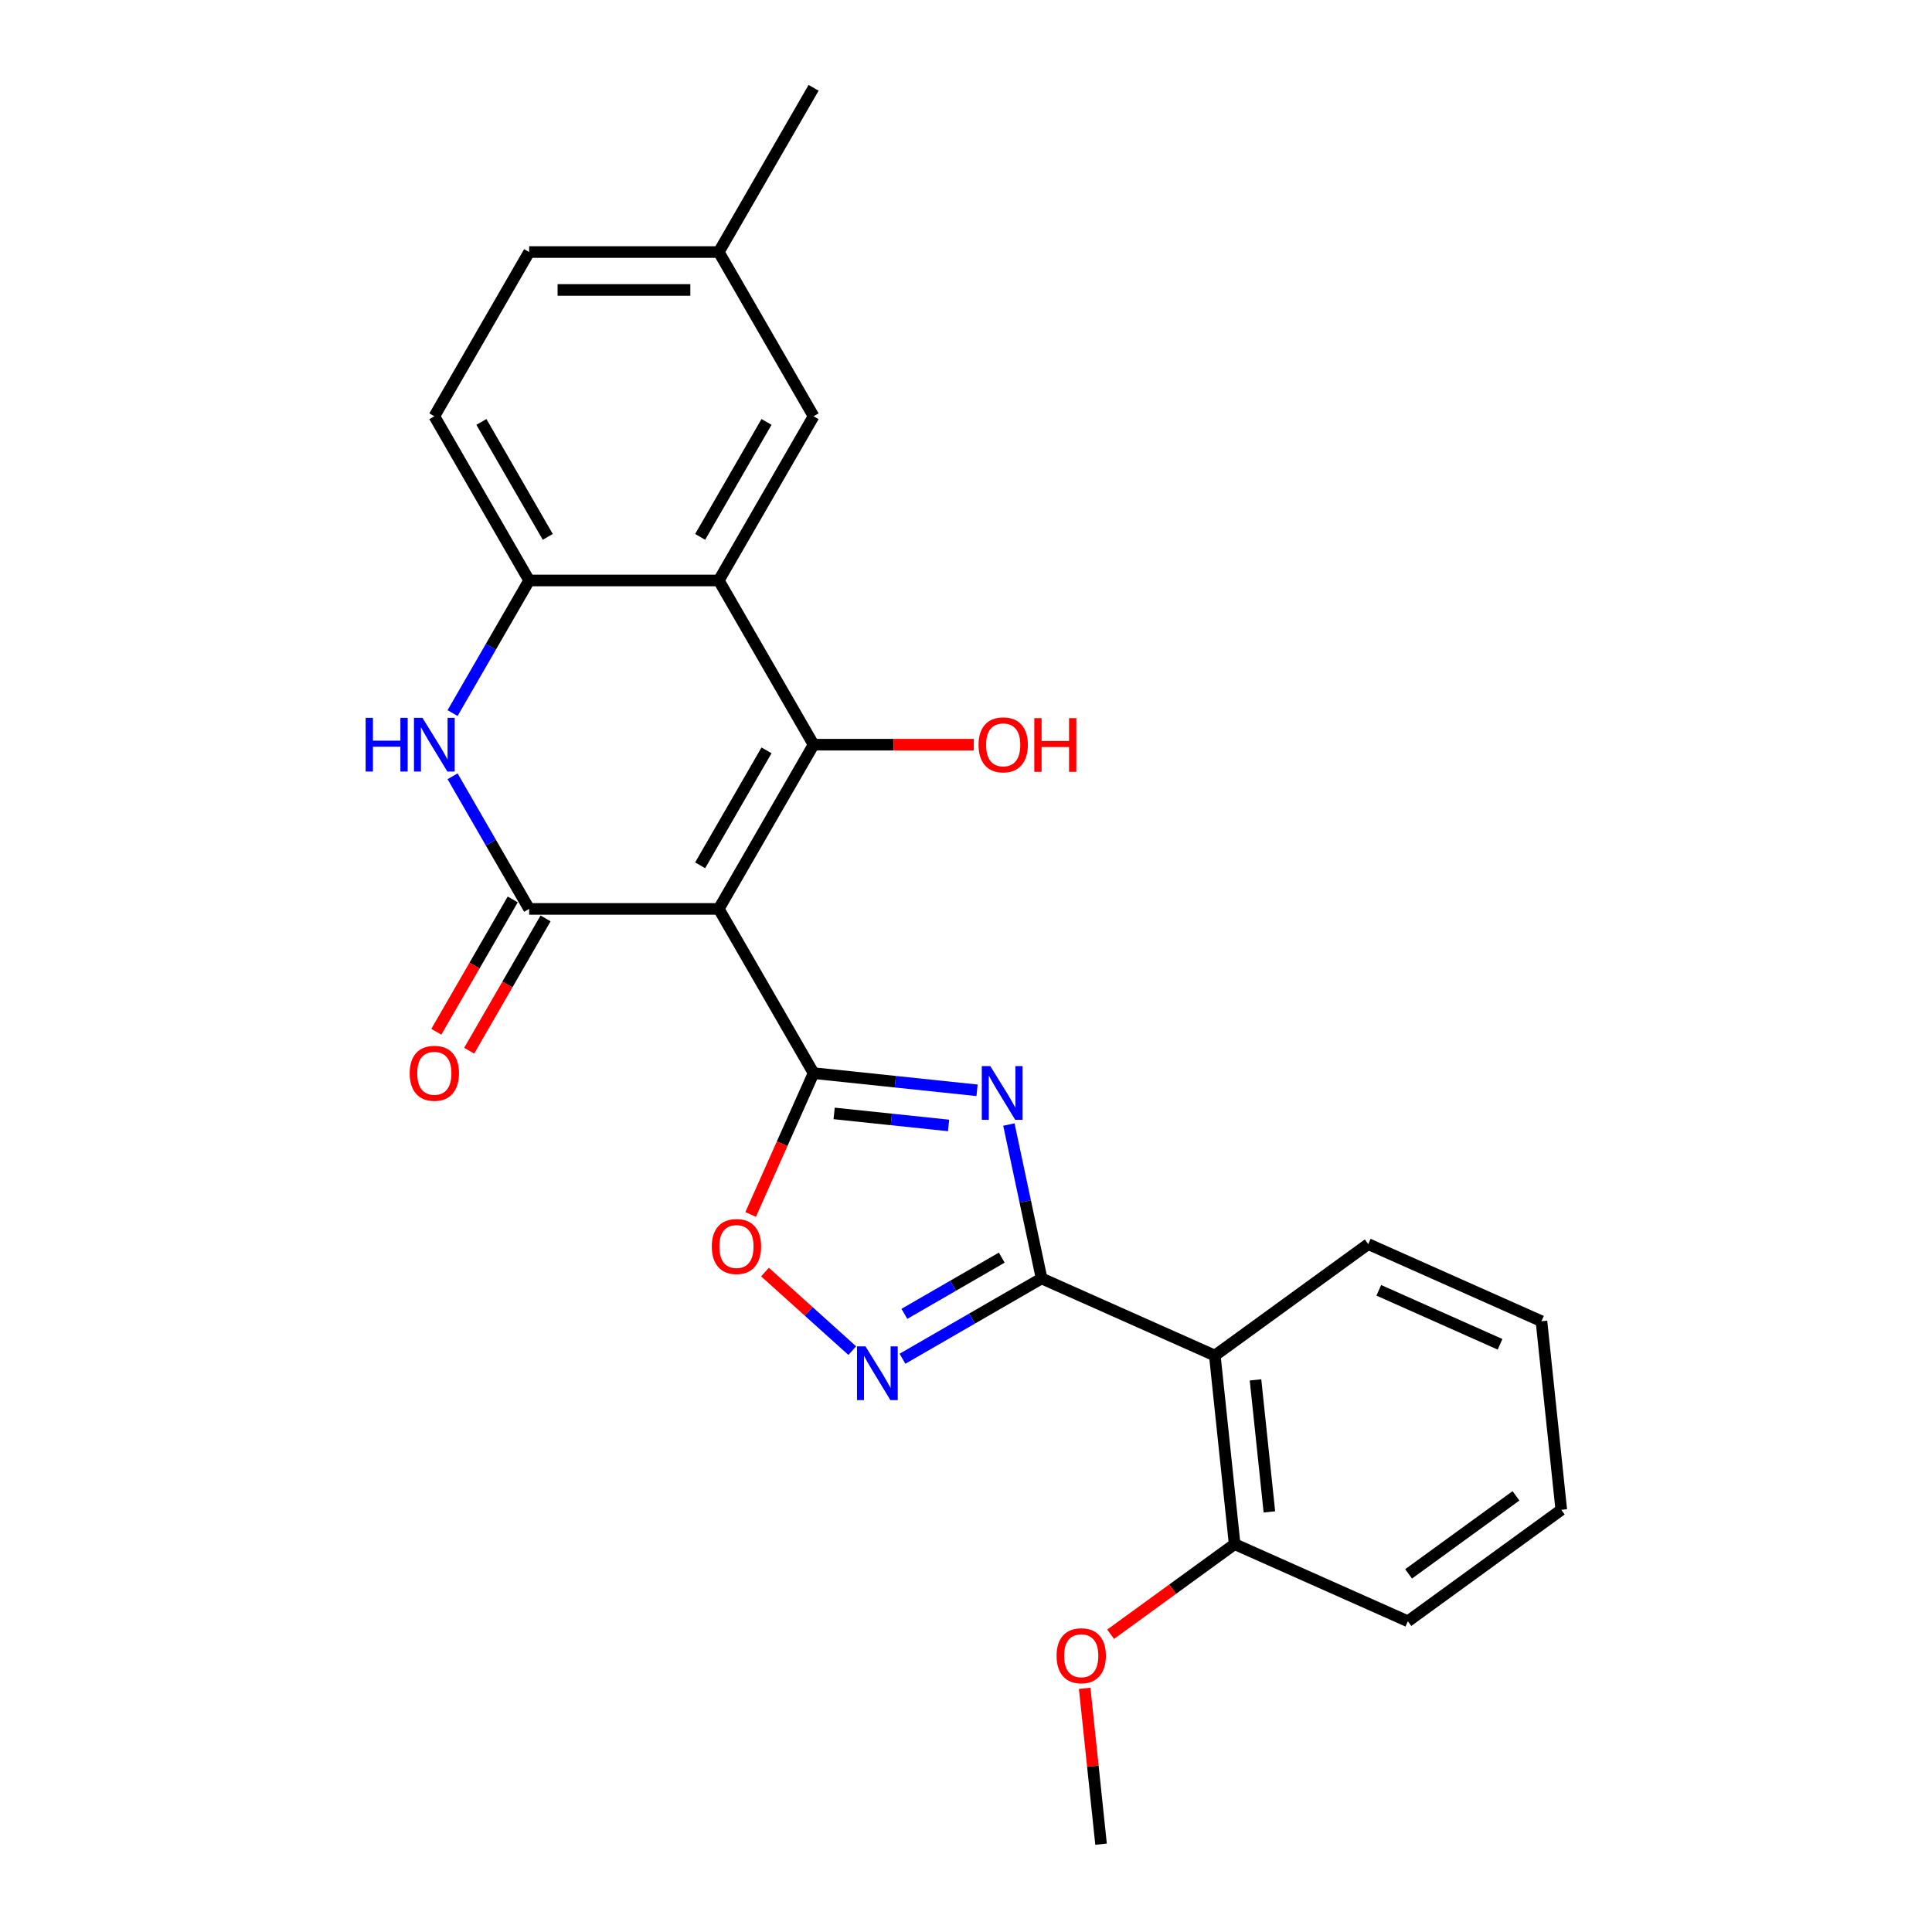 <?xml version='1.0' encoding='iso-8859-1'?>
<svg version='1.1' baseProfile='full'
              xmlns='http://www.w3.org/2000/svg'
                      xmlns:rdkit='http://www.rdkit.org/xml'
                      xmlns:xlink='http://www.w3.org/1999/xlink'
                  xml:space='preserve'
width='1000px' height='1000px' viewBox='0 0 1000 1000'>
<!-- END OF HEADER -->
<rect style='opacity:1.0;fill:#FFFFFF;stroke:none' width='1000' height='1000' x='0' y='0'> </rect>
<path class='bond-0' d='M 372.035,470.45 L 421.109,555.45' style='fill:none;fill-rule:evenodd;stroke:#000000;stroke-width:6px;stroke-linecap:butt;stroke-linejoin:miter;stroke-opacity:1' />
<path class='bond-2' d='M 372.035,470.45 L 421.109,385.451' style='fill:none;fill-rule:evenodd;stroke:#000000;stroke-width:6px;stroke-linecap:butt;stroke-linejoin:miter;stroke-opacity:1' />
<path class='bond-2' d='M 362.396,447.886 L 396.748,388.386' style='fill:none;fill-rule:evenodd;stroke:#000000;stroke-width:6px;stroke-linecap:butt;stroke-linejoin:miter;stroke-opacity:1' />
<path class='bond-3' d='M 372.035,470.45 L 273.886,470.45' style='fill:none;fill-rule:evenodd;stroke:#000000;stroke-width:6px;stroke-linecap:butt;stroke-linejoin:miter;stroke-opacity:1' />
<path class='bond-1' d='M 421.109,555.45 L 463.417,559.896' style='fill:none;fill-rule:evenodd;stroke:#000000;stroke-width:6px;stroke-linecap:butt;stroke-linejoin:miter;stroke-opacity:1' />
<path class='bond-1' d='M 463.417,559.896 L 505.725,564.343' style='fill:none;fill-rule:evenodd;stroke:#0000FF;stroke-width:6px;stroke-linecap:butt;stroke-linejoin:miter;stroke-opacity:1' />
<path class='bond-1' d='M 431.749,576.306 L 461.365,579.419' style='fill:none;fill-rule:evenodd;stroke:#000000;stroke-width:6px;stroke-linecap:butt;stroke-linejoin:miter;stroke-opacity:1' />
<path class='bond-1' d='M 461.365,579.419 L 490.981,582.531' style='fill:none;fill-rule:evenodd;stroke:#0000FF;stroke-width:6px;stroke-linecap:butt;stroke-linejoin:miter;stroke-opacity:1' />
<path class='bond-8' d='M 421.109,555.45 L 404.824,592.027' style='fill:none;fill-rule:evenodd;stroke:#000000;stroke-width:6px;stroke-linecap:butt;stroke-linejoin:miter;stroke-opacity:1' />
<path class='bond-8' d='M 404.824,592.027 L 388.538,628.604' style='fill:none;fill-rule:evenodd;stroke:#FF0000;stroke-width:6px;stroke-linecap:butt;stroke-linejoin:miter;stroke-opacity:1' />
<path class='bond-4' d='M 522.195,582.06 L 530.661,621.887' style='fill:none;fill-rule:evenodd;stroke:#0000FF;stroke-width:6px;stroke-linecap:butt;stroke-linejoin:miter;stroke-opacity:1' />
<path class='bond-4' d='M 530.661,621.887 L 539.126,661.713' style='fill:none;fill-rule:evenodd;stroke:#000000;stroke-width:6px;stroke-linecap:butt;stroke-linejoin:miter;stroke-opacity:1' />
<path class='bond-5' d='M 421.109,385.451 L 372.035,300.452' style='fill:none;fill-rule:evenodd;stroke:#000000;stroke-width:6px;stroke-linecap:butt;stroke-linejoin:miter;stroke-opacity:1' />
<path class='bond-14' d='M 421.109,385.451 L 462.577,385.451' style='fill:none;fill-rule:evenodd;stroke:#000000;stroke-width:6px;stroke-linecap:butt;stroke-linejoin:miter;stroke-opacity:1' />
<path class='bond-14' d='M 462.577,385.451 L 504.044,385.451' style='fill:none;fill-rule:evenodd;stroke:#FF0000;stroke-width:6px;stroke-linecap:butt;stroke-linejoin:miter;stroke-opacity:1' />
<path class='bond-6' d='M 273.886,470.45 L 254.069,436.127' style='fill:none;fill-rule:evenodd;stroke:#000000;stroke-width:6px;stroke-linecap:butt;stroke-linejoin:miter;stroke-opacity:1' />
<path class='bond-6' d='M 254.069,436.127 L 234.252,401.803' style='fill:none;fill-rule:evenodd;stroke:#0000FF;stroke-width:6px;stroke-linecap:butt;stroke-linejoin:miter;stroke-opacity:1' />
<path class='bond-11' d='M 265.386,465.543 L 245.615,499.788' style='fill:none;fill-rule:evenodd;stroke:#000000;stroke-width:6px;stroke-linecap:butt;stroke-linejoin:miter;stroke-opacity:1' />
<path class='bond-11' d='M 245.615,499.788 L 225.843,534.034' style='fill:none;fill-rule:evenodd;stroke:#FF0000;stroke-width:6px;stroke-linecap:butt;stroke-linejoin:miter;stroke-opacity:1' />
<path class='bond-11' d='M 282.386,475.358 L 262.614,509.603' style='fill:none;fill-rule:evenodd;stroke:#000000;stroke-width:6px;stroke-linecap:butt;stroke-linejoin:miter;stroke-opacity:1' />
<path class='bond-11' d='M 262.614,509.603 L 242.843,543.848' style='fill:none;fill-rule:evenodd;stroke:#FF0000;stroke-width:6px;stroke-linecap:butt;stroke-linejoin:miter;stroke-opacity:1' />
<path class='bond-9' d='M 539.126,661.713 L 628.789,701.633' style='fill:none;fill-rule:evenodd;stroke:#000000;stroke-width:6px;stroke-linecap:butt;stroke-linejoin:miter;stroke-opacity:1' />
<path class='bond-26' d='M 539.126,661.713 L 503.124,682.499' style='fill:none;fill-rule:evenodd;stroke:#000000;stroke-width:6px;stroke-linecap:butt;stroke-linejoin:miter;stroke-opacity:1' />
<path class='bond-26' d='M 503.124,682.499 L 467.122,703.284' style='fill:none;fill-rule:evenodd;stroke:#0000FF;stroke-width:6px;stroke-linecap:butt;stroke-linejoin:miter;stroke-opacity:1' />
<path class='bond-26' d='M 518.511,650.949 L 493.309,665.499' style='fill:none;fill-rule:evenodd;stroke:#000000;stroke-width:6px;stroke-linecap:butt;stroke-linejoin:miter;stroke-opacity:1' />
<path class='bond-26' d='M 493.309,665.499 L 468.107,680.049' style='fill:none;fill-rule:evenodd;stroke:#0000FF;stroke-width:6px;stroke-linecap:butt;stroke-linejoin:miter;stroke-opacity:1' />
<path class='bond-12' d='M 372.035,300.452 L 421.109,215.453' style='fill:none;fill-rule:evenodd;stroke:#000000;stroke-width:6px;stroke-linecap:butt;stroke-linejoin:miter;stroke-opacity:1' />
<path class='bond-12' d='M 362.396,277.887 L 396.748,218.388' style='fill:none;fill-rule:evenodd;stroke:#000000;stroke-width:6px;stroke-linecap:butt;stroke-linejoin:miter;stroke-opacity:1' />
<path class='bond-25' d='M 372.035,300.452 L 273.886,300.452' style='fill:none;fill-rule:evenodd;stroke:#000000;stroke-width:6px;stroke-linecap:butt;stroke-linejoin:miter;stroke-opacity:1' />
<path class='bond-10' d='M 234.252,369.1 L 254.069,334.776' style='fill:none;fill-rule:evenodd;stroke:#0000FF;stroke-width:6px;stroke-linecap:butt;stroke-linejoin:miter;stroke-opacity:1' />
<path class='bond-10' d='M 254.069,334.776 L 273.886,300.452' style='fill:none;fill-rule:evenodd;stroke:#000000;stroke-width:6px;stroke-linecap:butt;stroke-linejoin:miter;stroke-opacity:1' />
<path class='bond-7' d='M 441.132,699.086 L 418.548,678.752' style='fill:none;fill-rule:evenodd;stroke:#0000FF;stroke-width:6px;stroke-linecap:butt;stroke-linejoin:miter;stroke-opacity:1' />
<path class='bond-7' d='M 418.548,678.752 L 395.964,658.417' style='fill:none;fill-rule:evenodd;stroke:#FF0000;stroke-width:6px;stroke-linecap:butt;stroke-linejoin:miter;stroke-opacity:1' />
<path class='bond-13' d='M 628.789,701.633 L 639.049,799.244' style='fill:none;fill-rule:evenodd;stroke:#000000;stroke-width:6px;stroke-linecap:butt;stroke-linejoin:miter;stroke-opacity:1' />
<path class='bond-13' d='M 649.85,714.223 L 657.032,782.551' style='fill:none;fill-rule:evenodd;stroke:#000000;stroke-width:6px;stroke-linecap:butt;stroke-linejoin:miter;stroke-opacity:1' />
<path class='bond-18' d='M 628.789,701.633 L 708.193,643.943' style='fill:none;fill-rule:evenodd;stroke:#000000;stroke-width:6px;stroke-linecap:butt;stroke-linejoin:miter;stroke-opacity:1' />
<path class='bond-15' d='M 273.886,300.452 L 224.812,215.453' style='fill:none;fill-rule:evenodd;stroke:#000000;stroke-width:6px;stroke-linecap:butt;stroke-linejoin:miter;stroke-opacity:1' />
<path class='bond-15' d='M 283.525,277.887 L 249.173,218.388' style='fill:none;fill-rule:evenodd;stroke:#000000;stroke-width:6px;stroke-linecap:butt;stroke-linejoin:miter;stroke-opacity:1' />
<path class='bond-16' d='M 421.109,215.453 L 372.035,130.454' style='fill:none;fill-rule:evenodd;stroke:#000000;stroke-width:6px;stroke-linecap:butt;stroke-linejoin:miter;stroke-opacity:1' />
<path class='bond-19' d='M 639.049,799.244 L 606.953,822.563' style='fill:none;fill-rule:evenodd;stroke:#000000;stroke-width:6px;stroke-linecap:butt;stroke-linejoin:miter;stroke-opacity:1' />
<path class='bond-19' d='M 606.953,822.563 L 574.858,845.882' style='fill:none;fill-rule:evenodd;stroke:#FF0000;stroke-width:6px;stroke-linecap:butt;stroke-linejoin:miter;stroke-opacity:1' />
<path class='bond-20' d='M 639.049,799.244 L 728.712,839.165' style='fill:none;fill-rule:evenodd;stroke:#000000;stroke-width:6px;stroke-linecap:butt;stroke-linejoin:miter;stroke-opacity:1' />
<path class='bond-17' d='M 224.812,215.453 L 273.886,130.454' style='fill:none;fill-rule:evenodd;stroke:#000000;stroke-width:6px;stroke-linecap:butt;stroke-linejoin:miter;stroke-opacity:1' />
<path class='bond-21' d='M 372.035,130.454 L 421.109,45.455' style='fill:none;fill-rule:evenodd;stroke:#000000;stroke-width:6px;stroke-linecap:butt;stroke-linejoin:miter;stroke-opacity:1' />
<path class='bond-27' d='M 372.035,130.454 L 273.886,130.454' style='fill:none;fill-rule:evenodd;stroke:#000000;stroke-width:6px;stroke-linecap:butt;stroke-linejoin:miter;stroke-opacity:1' />
<path class='bond-27' d='M 357.312,150.083 L 288.608,150.083' style='fill:none;fill-rule:evenodd;stroke:#000000;stroke-width:6px;stroke-linecap:butt;stroke-linejoin:miter;stroke-opacity:1' />
<path class='bond-23' d='M 708.193,643.943 L 797.856,683.864' style='fill:none;fill-rule:evenodd;stroke:#000000;stroke-width:6px;stroke-linecap:butt;stroke-linejoin:miter;stroke-opacity:1' />
<path class='bond-23' d='M 713.658,667.864 L 776.423,695.808' style='fill:none;fill-rule:evenodd;stroke:#000000;stroke-width:6px;stroke-linecap:butt;stroke-linejoin:miter;stroke-opacity:1' />
<path class='bond-22' d='M 561.425,873.875 L 565.665,914.21' style='fill:none;fill-rule:evenodd;stroke:#FF0000;stroke-width:6px;stroke-linecap:butt;stroke-linejoin:miter;stroke-opacity:1' />
<path class='bond-22' d='M 565.665,914.21 L 569.904,954.545' style='fill:none;fill-rule:evenodd;stroke:#000000;stroke-width:6px;stroke-linecap:butt;stroke-linejoin:miter;stroke-opacity:1' />
<path class='bond-28' d='M 728.712,839.165 L 808.116,781.475' style='fill:none;fill-rule:evenodd;stroke:#000000;stroke-width:6px;stroke-linecap:butt;stroke-linejoin:miter;stroke-opacity:1' />
<path class='bond-28' d='M 729.084,814.631 L 784.667,774.247' style='fill:none;fill-rule:evenodd;stroke:#000000;stroke-width:6px;stroke-linecap:butt;stroke-linejoin:miter;stroke-opacity:1' />
<path class='bond-24' d='M 797.856,683.864 L 808.116,781.475' style='fill:none;fill-rule:evenodd;stroke:#000000;stroke-width:6px;stroke-linecap:butt;stroke-linejoin:miter;stroke-opacity:1' />
<path  class='atom-2' d='M 512.576 551.811
L 521.684 566.533
Q 522.587 567.986, 524.039 570.616
Q 525.492 573.247, 525.571 573.404
L 525.571 551.811
L 529.261 551.811
L 529.261 579.607
L 525.453 579.607
L 515.677 563.51
Q 514.539 561.626, 513.322 559.467
Q 512.144 557.307, 511.79 556.64
L 511.79 579.607
L 508.179 579.607
L 508.179 551.811
L 512.576 551.811
' fill='#0000FF'/>
<path  class='atom-7' d='M 189.262 371.553
L 193.031 371.553
L 193.031 383.37
L 207.243 383.37
L 207.243 371.553
L 211.012 371.553
L 211.012 399.349
L 207.243 399.349
L 207.243 386.511
L 193.031 386.511
L 193.031 399.349
L 189.262 399.349
L 189.262 371.553
' fill='#0000FF'/>
<path  class='atom-7' d='M 218.668 371.553
L 227.776 386.276
Q 228.679 387.728, 230.131 390.359
Q 231.584 392.989, 231.662 393.146
L 231.662 371.553
L 235.353 371.553
L 235.353 399.349
L 231.545 399.349
L 221.769 383.253
Q 220.631 381.368, 219.414 379.209
Q 218.236 377.05, 217.882 376.382
L 217.882 399.349
L 214.271 399.349
L 214.271 371.553
L 218.668 371.553
' fill='#0000FF'/>
<path  class='atom-8' d='M 447.983 696.889
L 457.091 711.611
Q 457.994 713.064, 459.446 715.694
Q 460.899 718.325, 460.978 718.482
L 460.978 696.889
L 464.668 696.889
L 464.668 724.685
L 460.86 724.685
L 451.084 708.588
Q 449.946 706.704, 448.729 704.545
Q 447.551 702.385, 447.198 701.718
L 447.198 724.685
L 443.586 724.685
L 443.586 696.889
L 447.983 696.889
' fill='#0000FF'/>
<path  class='atom-9' d='M 368.429 645.191
Q 368.429 638.517, 371.727 634.788
Q 375.024 631.058, 381.188 631.058
Q 387.352 631.058, 390.65 634.788
Q 393.948 638.517, 393.948 645.191
Q 393.948 651.944, 390.61 655.791
Q 387.273 659.599, 381.188 659.599
Q 375.064 659.599, 371.727 655.791
Q 368.429 651.983, 368.429 645.191
M 381.188 656.459
Q 385.428 656.459, 387.705 653.632
Q 390.022 650.766, 390.022 645.191
Q 390.022 639.734, 387.705 636.986
Q 385.428 634.199, 381.188 634.199
Q 376.948 634.199, 374.632 636.947
Q 372.355 639.695, 372.355 645.191
Q 372.355 650.805, 374.632 653.632
Q 376.948 656.459, 381.188 656.459
' fill='#FF0000'/>
<path  class='atom-12' d='M 212.052 555.528
Q 212.052 548.854, 215.35 545.124
Q 218.648 541.395, 224.812 541.395
Q 230.975 541.395, 234.273 545.124
Q 237.571 548.854, 237.571 555.528
Q 237.571 562.281, 234.234 566.128
Q 230.897 569.936, 224.812 569.936
Q 218.687 569.936, 215.35 566.128
Q 212.052 562.32, 212.052 555.528
M 224.812 566.796
Q 229.052 566.796, 231.329 563.969
Q 233.645 561.103, 233.645 555.528
Q 233.645 550.071, 231.329 547.323
Q 229.052 544.535, 224.812 544.535
Q 220.572 544.535, 218.255 547.284
Q 215.978 550.032, 215.978 555.528
Q 215.978 561.142, 218.255 563.969
Q 220.572 566.796, 224.812 566.796
' fill='#FF0000'/>
<path  class='atom-15' d='M 506.498 385.53
Q 506.498 378.856, 509.796 375.126
Q 513.094 371.396, 519.257 371.396
Q 525.421 371.396, 528.719 375.126
Q 532.017 378.856, 532.017 385.53
Q 532.017 392.282, 528.68 396.13
Q 525.343 399.938, 519.257 399.938
Q 513.133 399.938, 509.796 396.13
Q 506.498 392.322, 506.498 385.53
M 519.257 396.797
Q 523.497 396.797, 525.775 393.971
Q 528.091 391.105, 528.091 385.53
Q 528.091 380.073, 525.775 377.325
Q 523.497 374.537, 519.257 374.537
Q 515.017 374.537, 512.701 377.285
Q 510.424 380.033, 510.424 385.53
Q 510.424 391.144, 512.701 393.971
Q 515.017 396.797, 519.257 396.797
' fill='#FF0000'/>
<path  class='atom-15' d='M 535.354 371.71
L 539.123 371.71
L 539.123 383.528
L 553.335 383.528
L 553.335 371.71
L 557.104 371.71
L 557.104 399.506
L 553.335 399.506
L 553.335 386.668
L 539.123 386.668
L 539.123 399.506
L 535.354 399.506
L 535.354 371.71
' fill='#FF0000'/>
<path  class='atom-20' d='M 546.885 857.013
Q 546.885 850.339, 550.183 846.609
Q 553.481 842.88, 559.645 842.88
Q 565.808 842.88, 569.106 846.609
Q 572.404 850.339, 572.404 857.013
Q 572.404 863.766, 569.067 867.613
Q 565.73 871.421, 559.645 871.421
Q 553.52 871.421, 550.183 867.613
Q 546.885 863.805, 546.885 857.013
M 559.645 868.281
Q 563.885 868.281, 566.162 865.454
Q 568.478 862.588, 568.478 857.013
Q 568.478 851.556, 566.162 848.808
Q 563.885 846.02, 559.645 846.02
Q 555.405 846.02, 553.088 848.769
Q 550.811 851.517, 550.811 857.013
Q 550.811 862.627, 553.088 865.454
Q 555.405 868.281, 559.645 868.281
' fill='#FF0000'/>
</svg>
